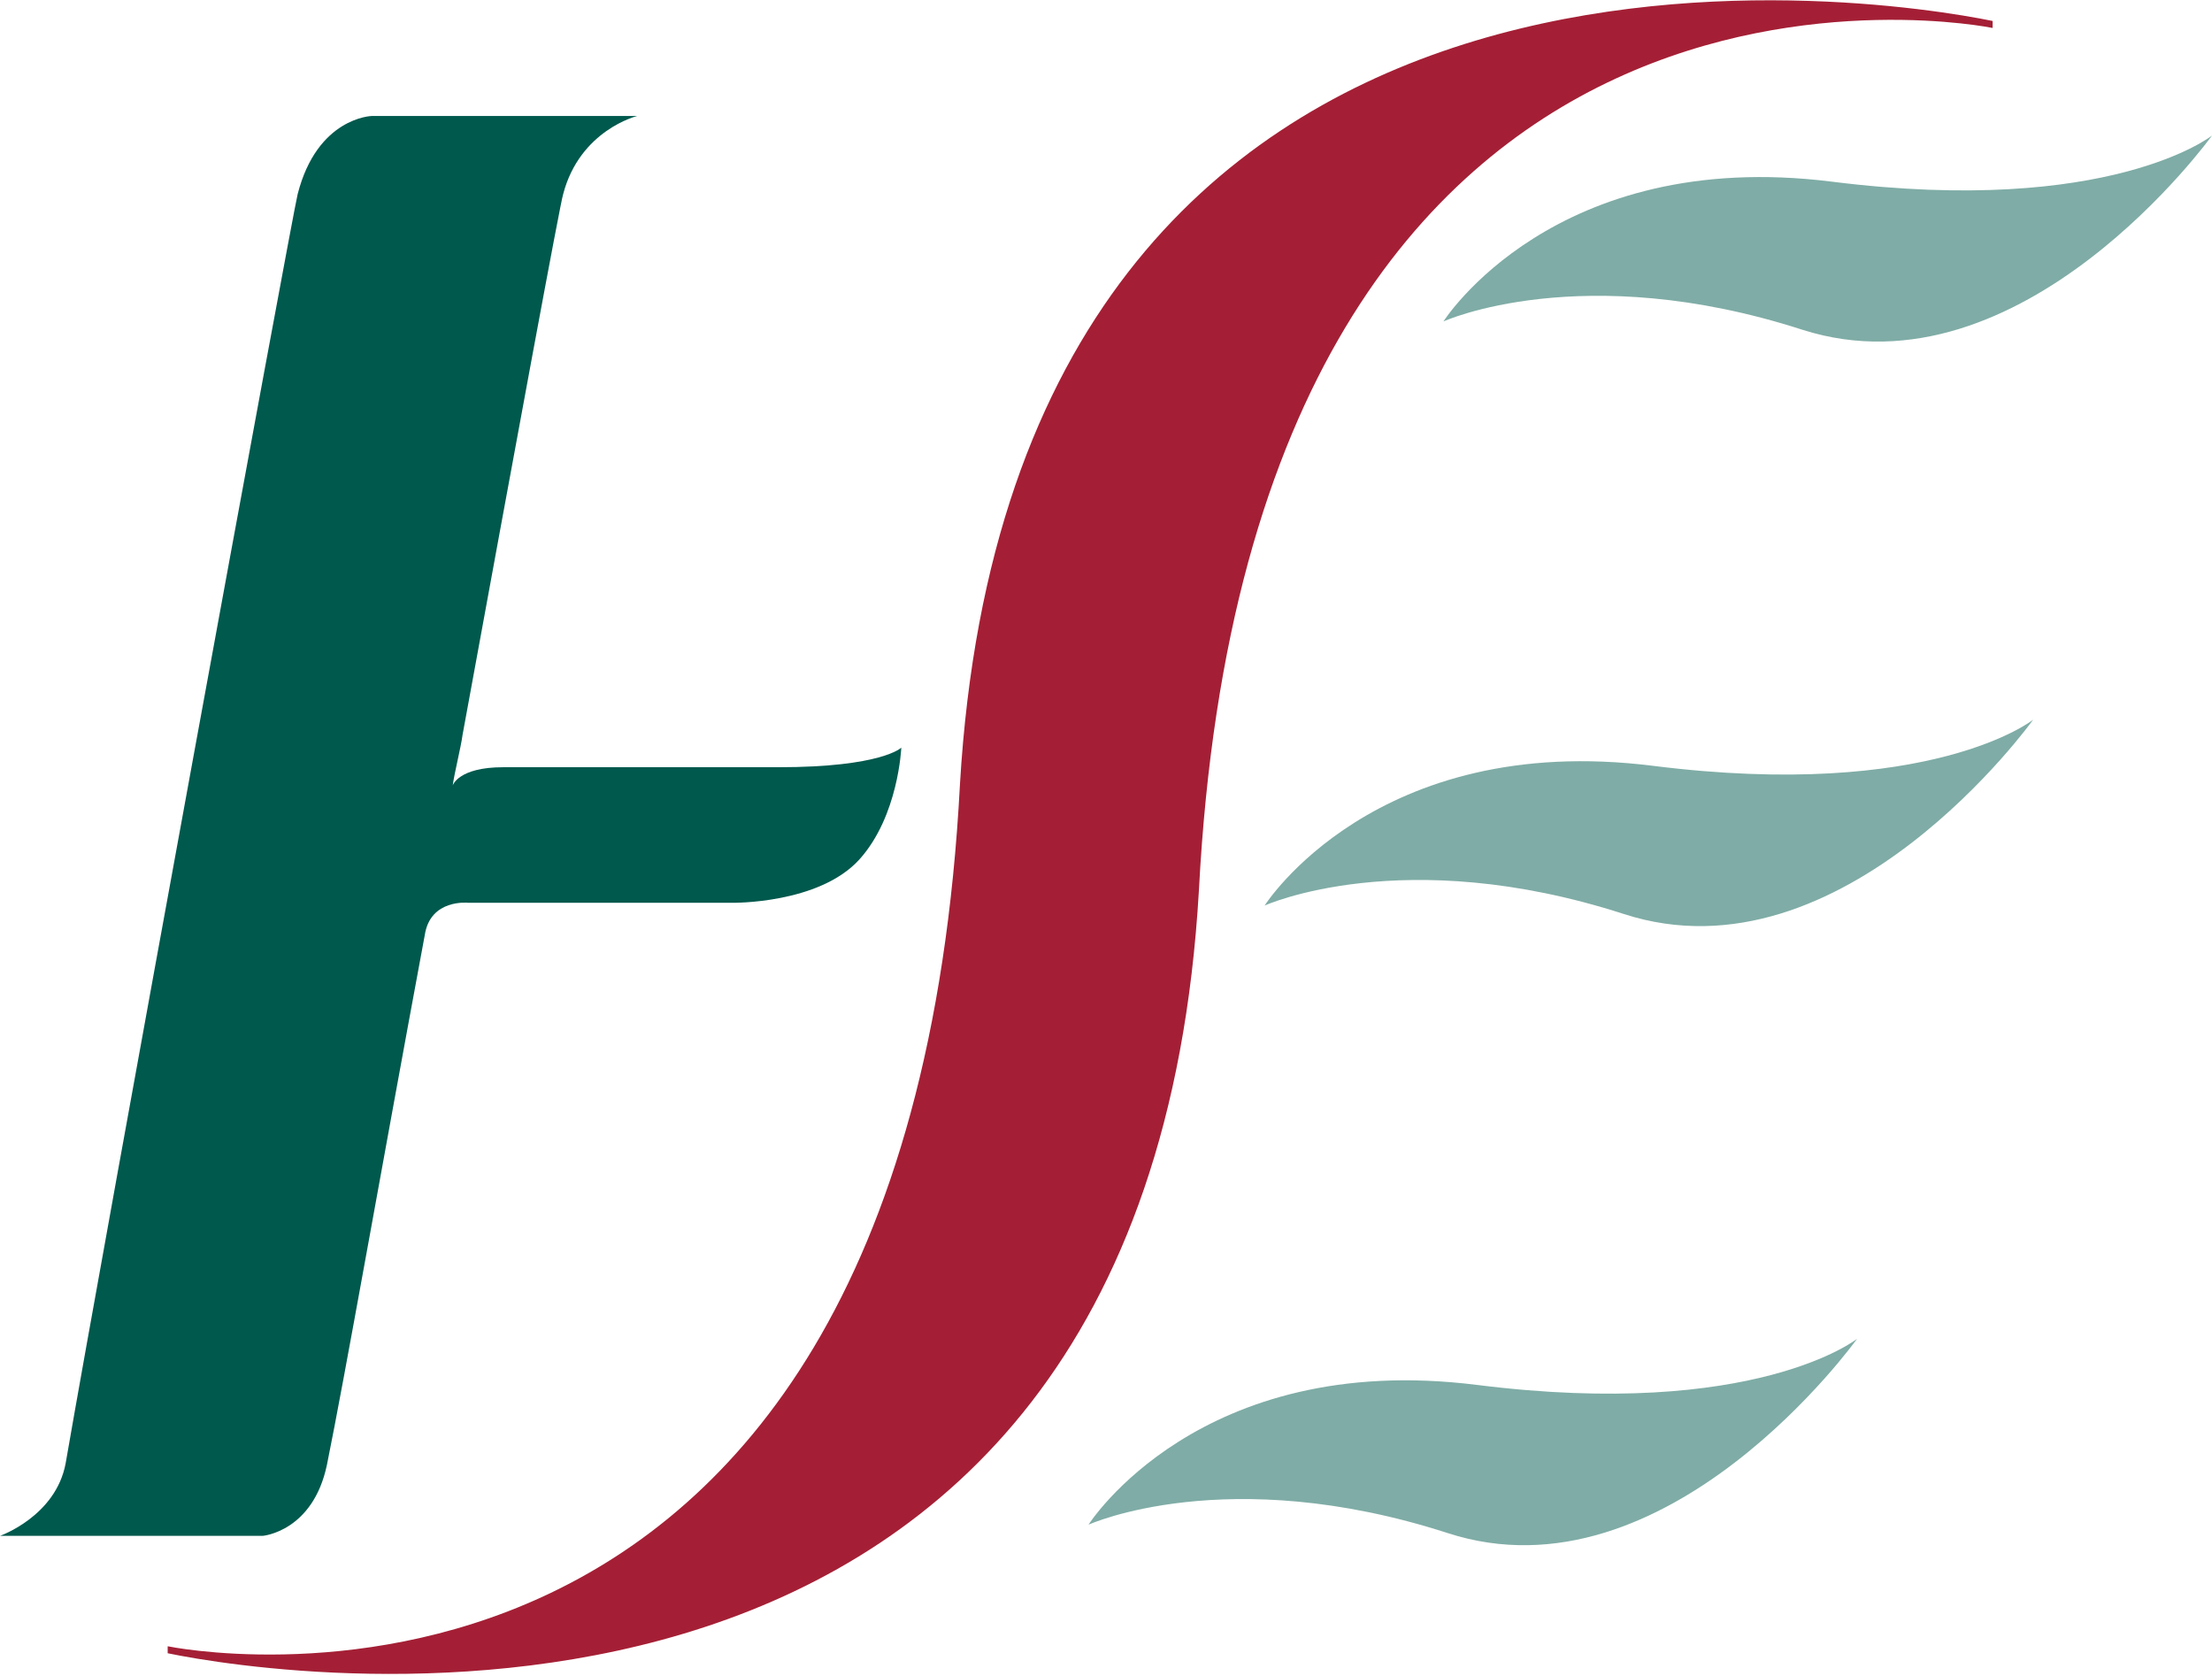 <?xml version="1.0" encoding="utf-8"?>
<!-- Generator: Adobe Illustrator 16.0.0, SVG Export Plug-In . SVG Version: 6.00 Build 0)  -->
<!DOCTYPE svg PUBLIC "-//W3C//DTD SVG 1.1//EN" "http://www.w3.org/Graphics/SVG/1.1/DTD/svg11.dtd">
<svg version="1.1" id="Layer_1" xmlns="http://www.w3.org/2000/svg" xmlns:xlink="http://www.w3.org/1999/xlink" x="0px" y="0px"
	 width="158.3px" height="119.9px" viewBox="0 0 158.3 119.9" style="enable-background:new 0 0 158.3 119.9;" xml:space="preserve"
	>
<style type="text/css">
<![CDATA[
	.st0{clip-path:url(#SVGID_2_);fill:#A41F35;}
	.st1{clip-path:url(#SVGID_2_);fill:#7FACA6;}
	.st2{clip-path:url(#SVGID_2_);fill:#00594D;}
]]>
</style>
<g>
	<defs>
		<rect id="SVGID_1_" width="158.3" height="119.9"/>
	</defs>
	<clipPath id="SVGID_2_">
		<use xlink:href="#SVGID_1_"  style="overflow:visible;"/>
	</clipPath>
	<path class="st1" d="M90.5,64.8c0,0,7.9-12.5,27.8-10c19.9,2.5,27.2-3.3,27.2-3.3s-13.6,19-29.3,13.9
		C100.4,60.3,90.5,64.8,90.5,64.8"/>
	<path class="st1" d="M77.9,109.1c0,0,7.9-12.5,27.8-10c19.9,2.5,27.2-3.3,27.2-3.3s-13.6,19-29.3,13.9
		C87.8,104.6,77.9,109.1,77.9,109.1"/>
	<path class="st1" d="M103.3,23c0,0,7.9-12.5,27.8-10c19.9,2.5,27.2-3.3,27.2-3.3S144.7,28.6,129,23.6C113.2,18.5,103.3,23,103.3,23
		"/>
	<path class="st2" d="M64.5,53.5c0,0-1.4,1.4-8.8,1.4H36c-3.2,0-3.6,1.3-3.6,1.3c0.1-0.8,0.6-2.8,0.7-3.6c3.9-21.3,7-38.1,7.2-38.7
		c1.2-4.6,5.3-5.6,5.3-5.6l-19,0c0,0-3.9,0.1-5.3,5.6c-0.4,1.6-13.8,74.6-16.6,90.8C4,108.5,0,109.9,0,109.9h18.8
		c0,0,3.6-0.3,4.6-5.1c1.3-6.4,3.8-20.7,7-37.9c0.4-2.6,3.1-2.3,3.1-2.3h18.9c0,0,6.2,0.1,9.1-3.1C64.3,58.4,64.5,53.5,64.5,53.5"/>
	<path class="st0" d="M68.7,56.1C64.9,128.8,12,117.8,12,117.8s0,0.5,0,0.5c8.2,1.7,70,11.4,73.8-54.6C89.6-8.9,142.6,2,142.6,2
		s0-0.5,0-0.5C134.3-0.2,72.6-9.9,68.7,56.1"/>
</g>
</svg>
